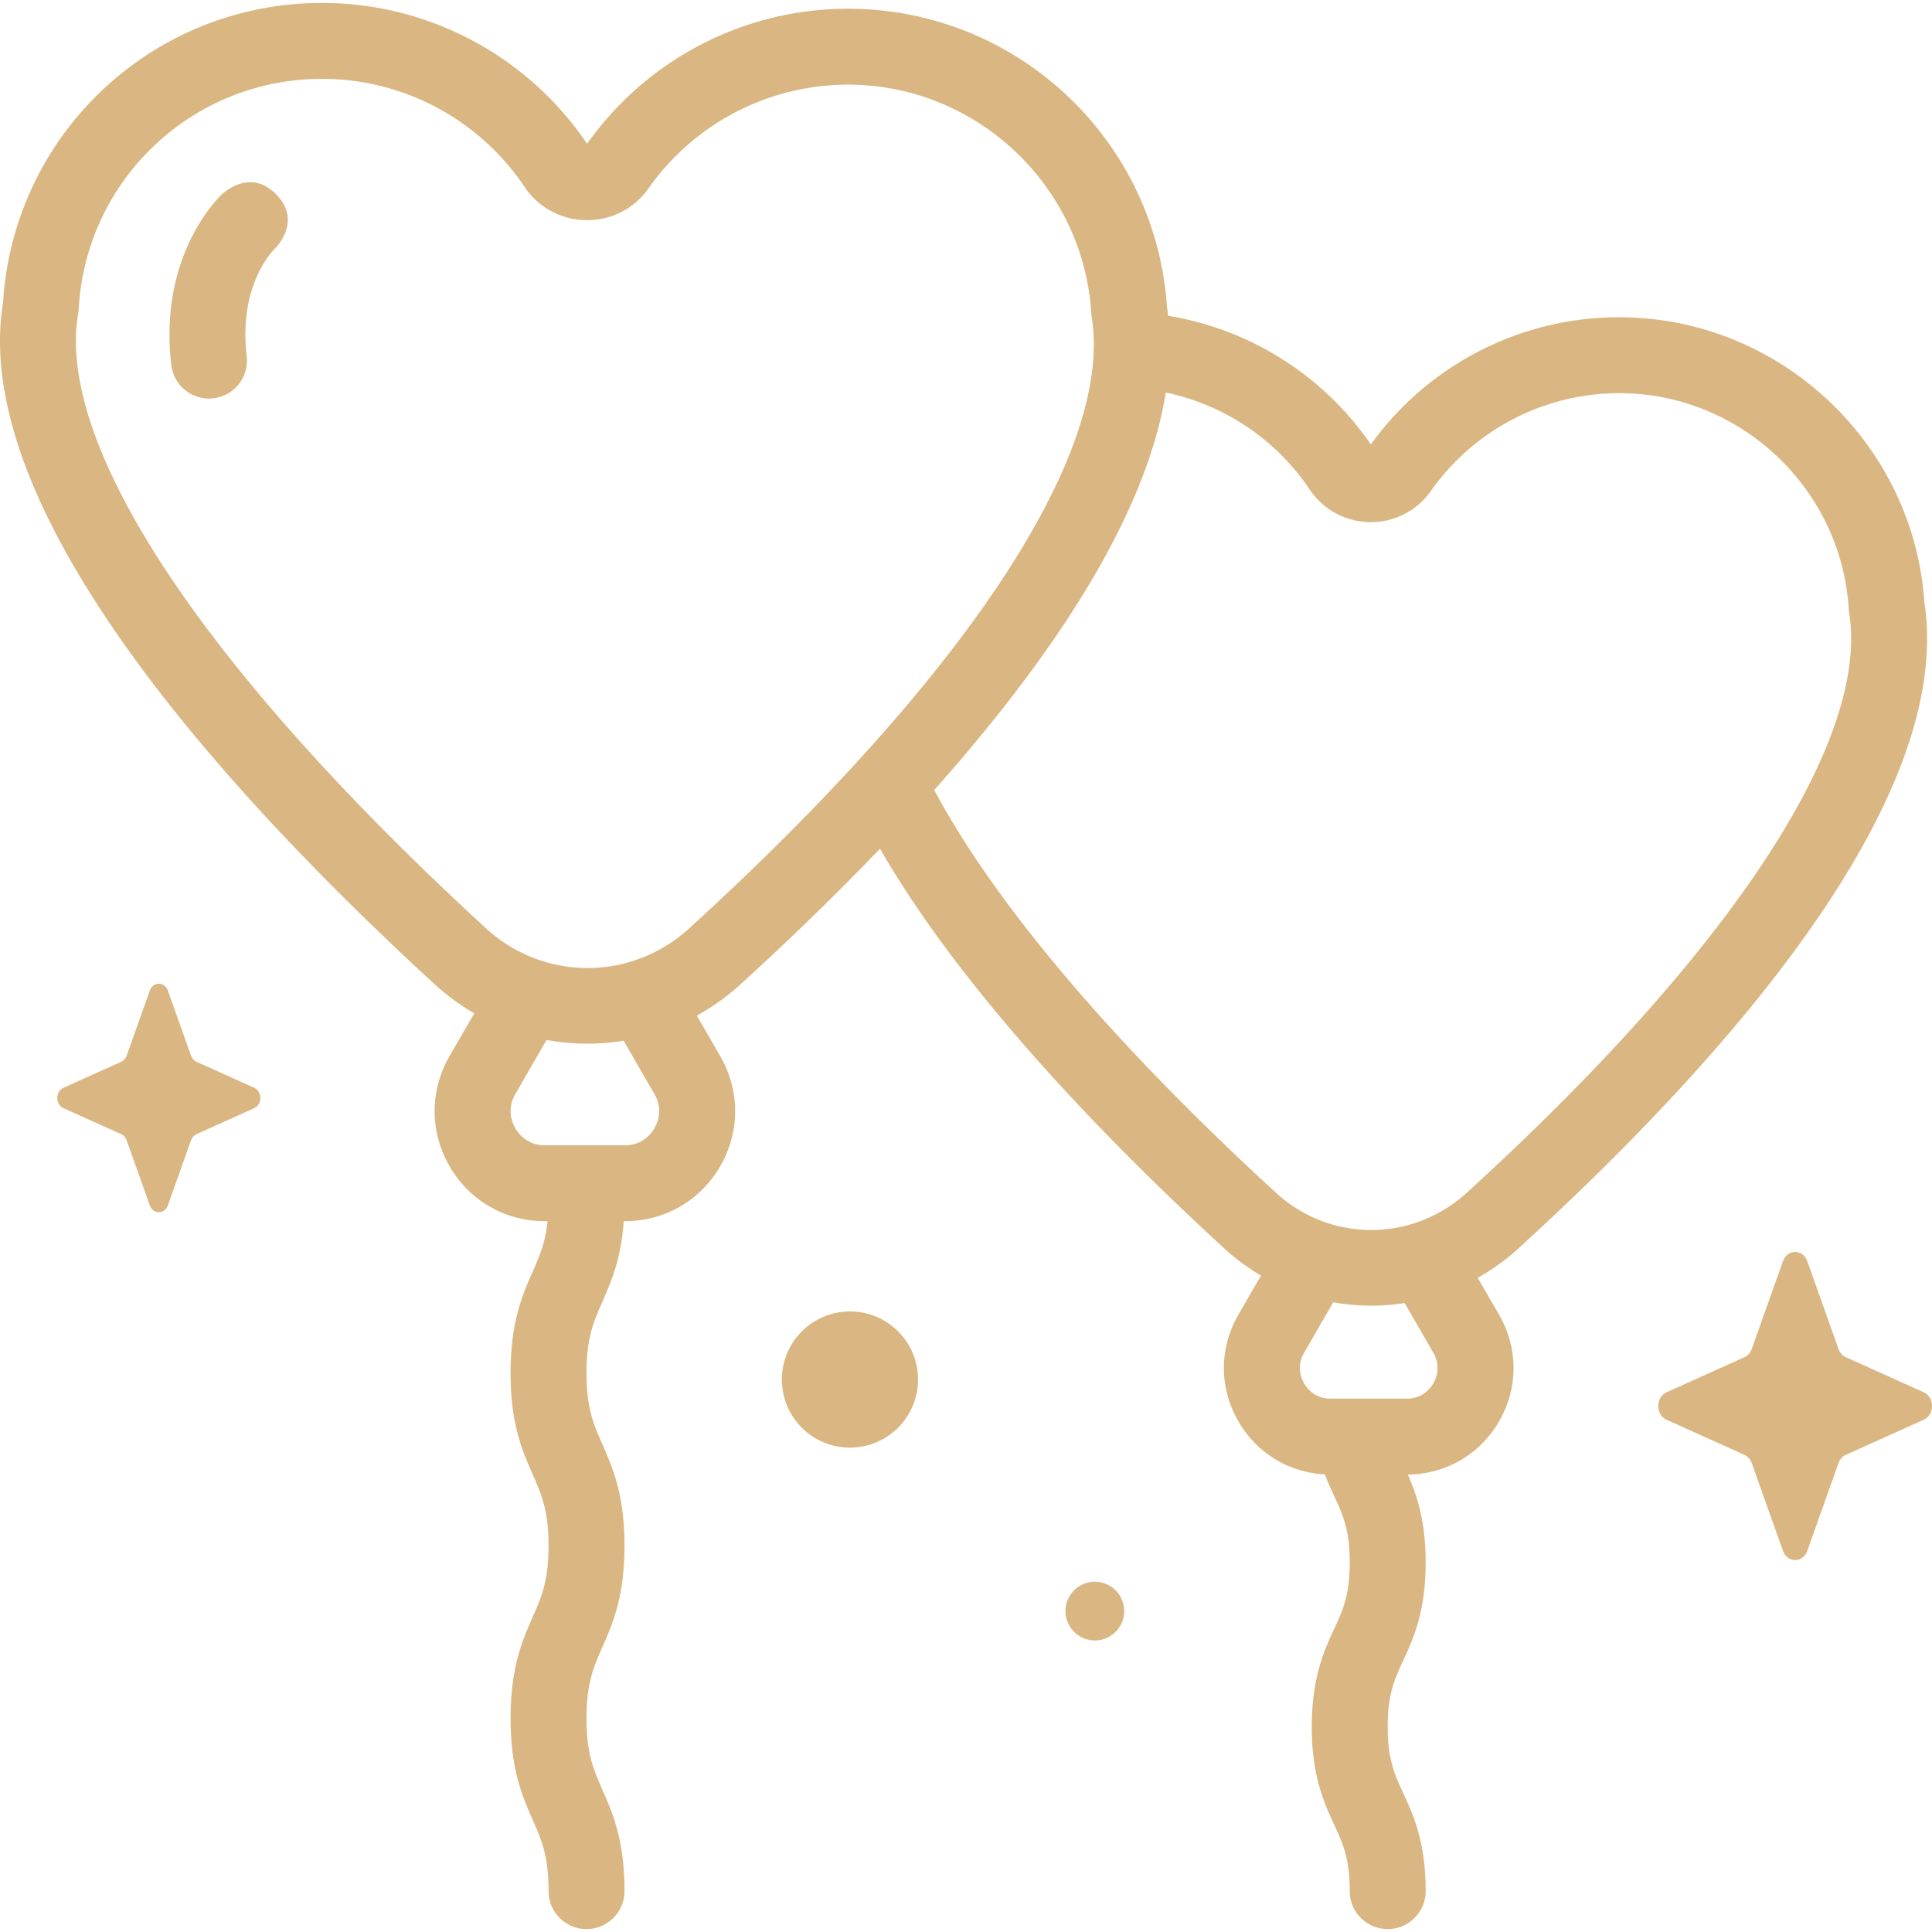 <svg xmlns="http://www.w3.org/2000/svg" version="1.1" xmlns:xlink="http://www.w3.org/1999/xlink" width="512" height="512" x="0" y="0" viewBox="0 0 512 512" style="enable-background:new 0 0 512 512" xml:space="preserve" class=""><g><path d="m478.958 334.243 8.266 23.242c.354.995 1.055 1.784 1.939 2.182l20.65 9.303c2.917 1.314 2.917 5.963 0 7.277l-20.65 9.303c-.884.398-1.585 1.187-1.939 2.182l-8.266 23.242c-1.168 3.284-5.297 3.284-6.465 0l-8.266-23.242c-.354-.995-1.054-1.784-1.939-2.182l-20.65-9.303c-2.917-1.314-2.917-5.963 0-7.277l20.65-9.303c.884-.398 1.585-1.187 1.939-2.182l8.266-23.242c1.168-3.283 5.297-3.283 6.465 0z" fill="#dab782" opacity="1" data-original="#000000" class=""></path><circle cx="225.246" cy="365.59" r="18.049" fill="#dab782" opacity="1" data-original="#000000" class=""></circle><circle cx="289.974" cy="426.992" r="7.786" transform="rotate(-22.48 289.957 426.545)" fill="#dab782" opacity="1" data-original="#000000" class=""></circle><path d="m44.492 262.515 6.131 17.24c.263.738.782 1.323 1.438 1.619l15.318 6.901c2.164.975 2.164 4.423 0 5.398l-15.318 6.901c-.656.296-1.176.88-1.438 1.619l-6.131 17.24c-.866 2.436-3.93 2.436-4.796 0l-6.131-17.24c-.263-.738-.782-1.323-1.438-1.619l-15.318-6.901c-2.164-.975-2.164-4.423 0-5.398l15.318-6.901c.656-.296 1.175-.88 1.438-1.619l6.131-17.24c.867-2.436 3.93-2.436 4.796 0z" fill="#dab782" opacity="1" data-original="#000000" class=""></path><path d="M509.985 159.641c-2.838-41.949-37.888-75.099-80.009-75.563-26.371-.319-51.247 12.283-66.689 33.688a81.148 81.148 0 0 0-53.716-34.083 66.23 66.23 0 0 0-.316-2.407c-1.424-21.137-10.655-40.839-26.025-55.522-15.572-14.876-36.013-23.199-57.558-23.436-27.809-.331-53.993 13.065-70.092 35.788C139.987 15.034 114.108 1.087 86.295.782a76.805 76.805 0 0 0-.96-.006C40.525.776 3.59 35.429.803 80.173c-8.853 54.338 57.222 128.167 114.332 180.62a60.078 60.078 0 0 0 10.551 7.742l-6.557 11.357c-5.27 9.129-5.27 20.029 0 29.157 5.27 9.129 14.709 14.579 25.251 14.579h.725c-.586 5.716-2.101 9.18-3.917 13.309-2.757 6.269-5.882 13.376-5.882 26.931s3.125 20.662 5.883 26.931c2.335 5.31 4.179 9.504 4.179 18.829 0 9.328-1.845 13.522-4.18 18.833-2.757 6.27-5.882 13.378-5.882 26.934s3.125 20.663 5.882 26.934c2.336 5.311 4.18 9.506 4.18 18.833 0 5.557 4.505 10.062 10.062 10.062s10.063-4.505 10.063-10.062c0-13.556-3.125-20.664-5.882-26.934-2.336-5.311-4.18-9.506-4.18-18.833 0-9.328 1.844-13.522 4.18-18.833 2.757-6.27 5.882-13.378 5.882-26.934 0-13.555-3.125-20.661-5.882-26.93-2.336-5.31-4.18-9.504-4.18-18.83s1.844-13.52 4.18-18.83c2.355-5.355 4.972-11.336 5.687-21.41h.32c10.541 0 19.981-5.45 25.251-14.579 5.27-9.128 5.27-20.028 0-29.157l-6.205-10.745a60.399 60.399 0 0 0 11.586-8.288c12.179-11.106 24.774-23.215 36.951-35.936 21.364 37.011 57.908 75.305 91.262 105.94a57.604 57.604 0 0 0 9.706 7.181l-5.997 10.388c-5.103 8.839-5.103 19.393 0 28.231 4.847 8.394 13.337 13.566 22.922 14.066.818 2.146 1.686 4.037 2.497 5.79 2.293 4.96 4.103 8.876 4.103 17.548 0 8.674-1.811 12.592-4.103 17.552-2.655 5.746-5.96 12.896-5.96 25.995s3.305 20.249 5.96 25.995c2.292 4.961 4.103 8.878 4.103 17.552 0 5.557 4.506 10.062 10.063 10.062s10.062-4.505 10.062-10.062c0-13.1-3.305-20.25-5.96-25.995-2.292-4.96-4.103-8.877-4.103-17.552 0-8.674 1.811-12.592 4.103-17.551 2.655-5.746 5.96-12.896 5.96-25.996 0-11.138-2.39-17.969-4.737-23.298 10.103-.086 19.136-5.342 24.196-14.107 5.103-8.838 5.103-19.392 0-28.231l-5.654-9.793a57.937 57.937 0 0 0 10.681-7.712v-.001c53.634-48.905 115.752-118.252 107.68-171.284zM173.441 289.955c2.354 4.076.784 7.674 0 9.032s-3.116 4.516-7.822 4.516H144.38c-4.706 0-7.038-3.158-7.822-4.516s-2.354-4.956 0-9.032l8.289-14.357c3.547.649 7.17.988 10.834.988h.009c3.233 0 6.433-.274 9.581-.78zm9.249-43.968v.001c-15.425 14.065-38.614 14.059-53.941-.018C54.045 177.358 14.673 117.967 20.731 83.024c.066-.383.11-.771.132-1.16C22.774 47.541 51.027 20.9 85.342 20.9c.242 0 .488.002.731.004 21.282.234 41.079 10.948 52.96 28.657 3.643 5.431 9.745 8.718 16.323 8.791a19.851 19.851 0 0 0 16.516-8.428c12.131-17.25 31.85-27.488 52.866-27.488.237 0 .476.002.713.004 33.678.372 61.679 26.973 63.748 60.56.021.327.057.654.109.979 5.775 35.907-33.086 94.958-106.618 162.008zm197.16 112.508c2.112 3.659.704 6.888 0 8.106-.704 1.219-2.797 4.053-7.02 4.053h-20.208c-4.223 0-6.317-2.834-7.02-4.053-.704-1.219-2.112-4.448 0-8.106l7.718-13.369a57.88 57.88 0 0 0 10.054.892h.009c2.988 0 5.948-.243 8.862-.694zm8.895-42.44c-14.49 13.213-36.272 13.207-50.666-.015-43.547-39.997-74.443-76.663-90.499-106.675 30.575-34.337 55.995-71.771 61.368-105.332a61.04 61.04 0 0 1 38.181 25.758c3.557 5.301 9.513 8.509 15.933 8.58l.216.001c6.338 0 12.271-3.065 15.901-8.228a61.082 61.082 0 0 1 50.576-25.943c31.789.351 58.222 25.46 60.175 57.164.021.327.057.654.109.979 5.467 34-31.453 90.025-101.294 153.711z" fill="#dab782" opacity="1" data-original="#000000" class=""></path><path d="M55.375 105.629c-5.022 0-9.365-3.754-9.978-8.865C41.89 67.53 58.138 52.112 58.831 51.47c0 0 7.669-7.51 14.843.551 6.427 7.223-1.056 14.108-1.056 14.108-.387.383-9.474 9.608-7.239 28.237.662 5.518-3.274 10.527-8.792 11.19-.407.049-.812.073-1.212.073z" fill="#dab782" opacity="1" data-original="#000000" class=""></path></g></svg>